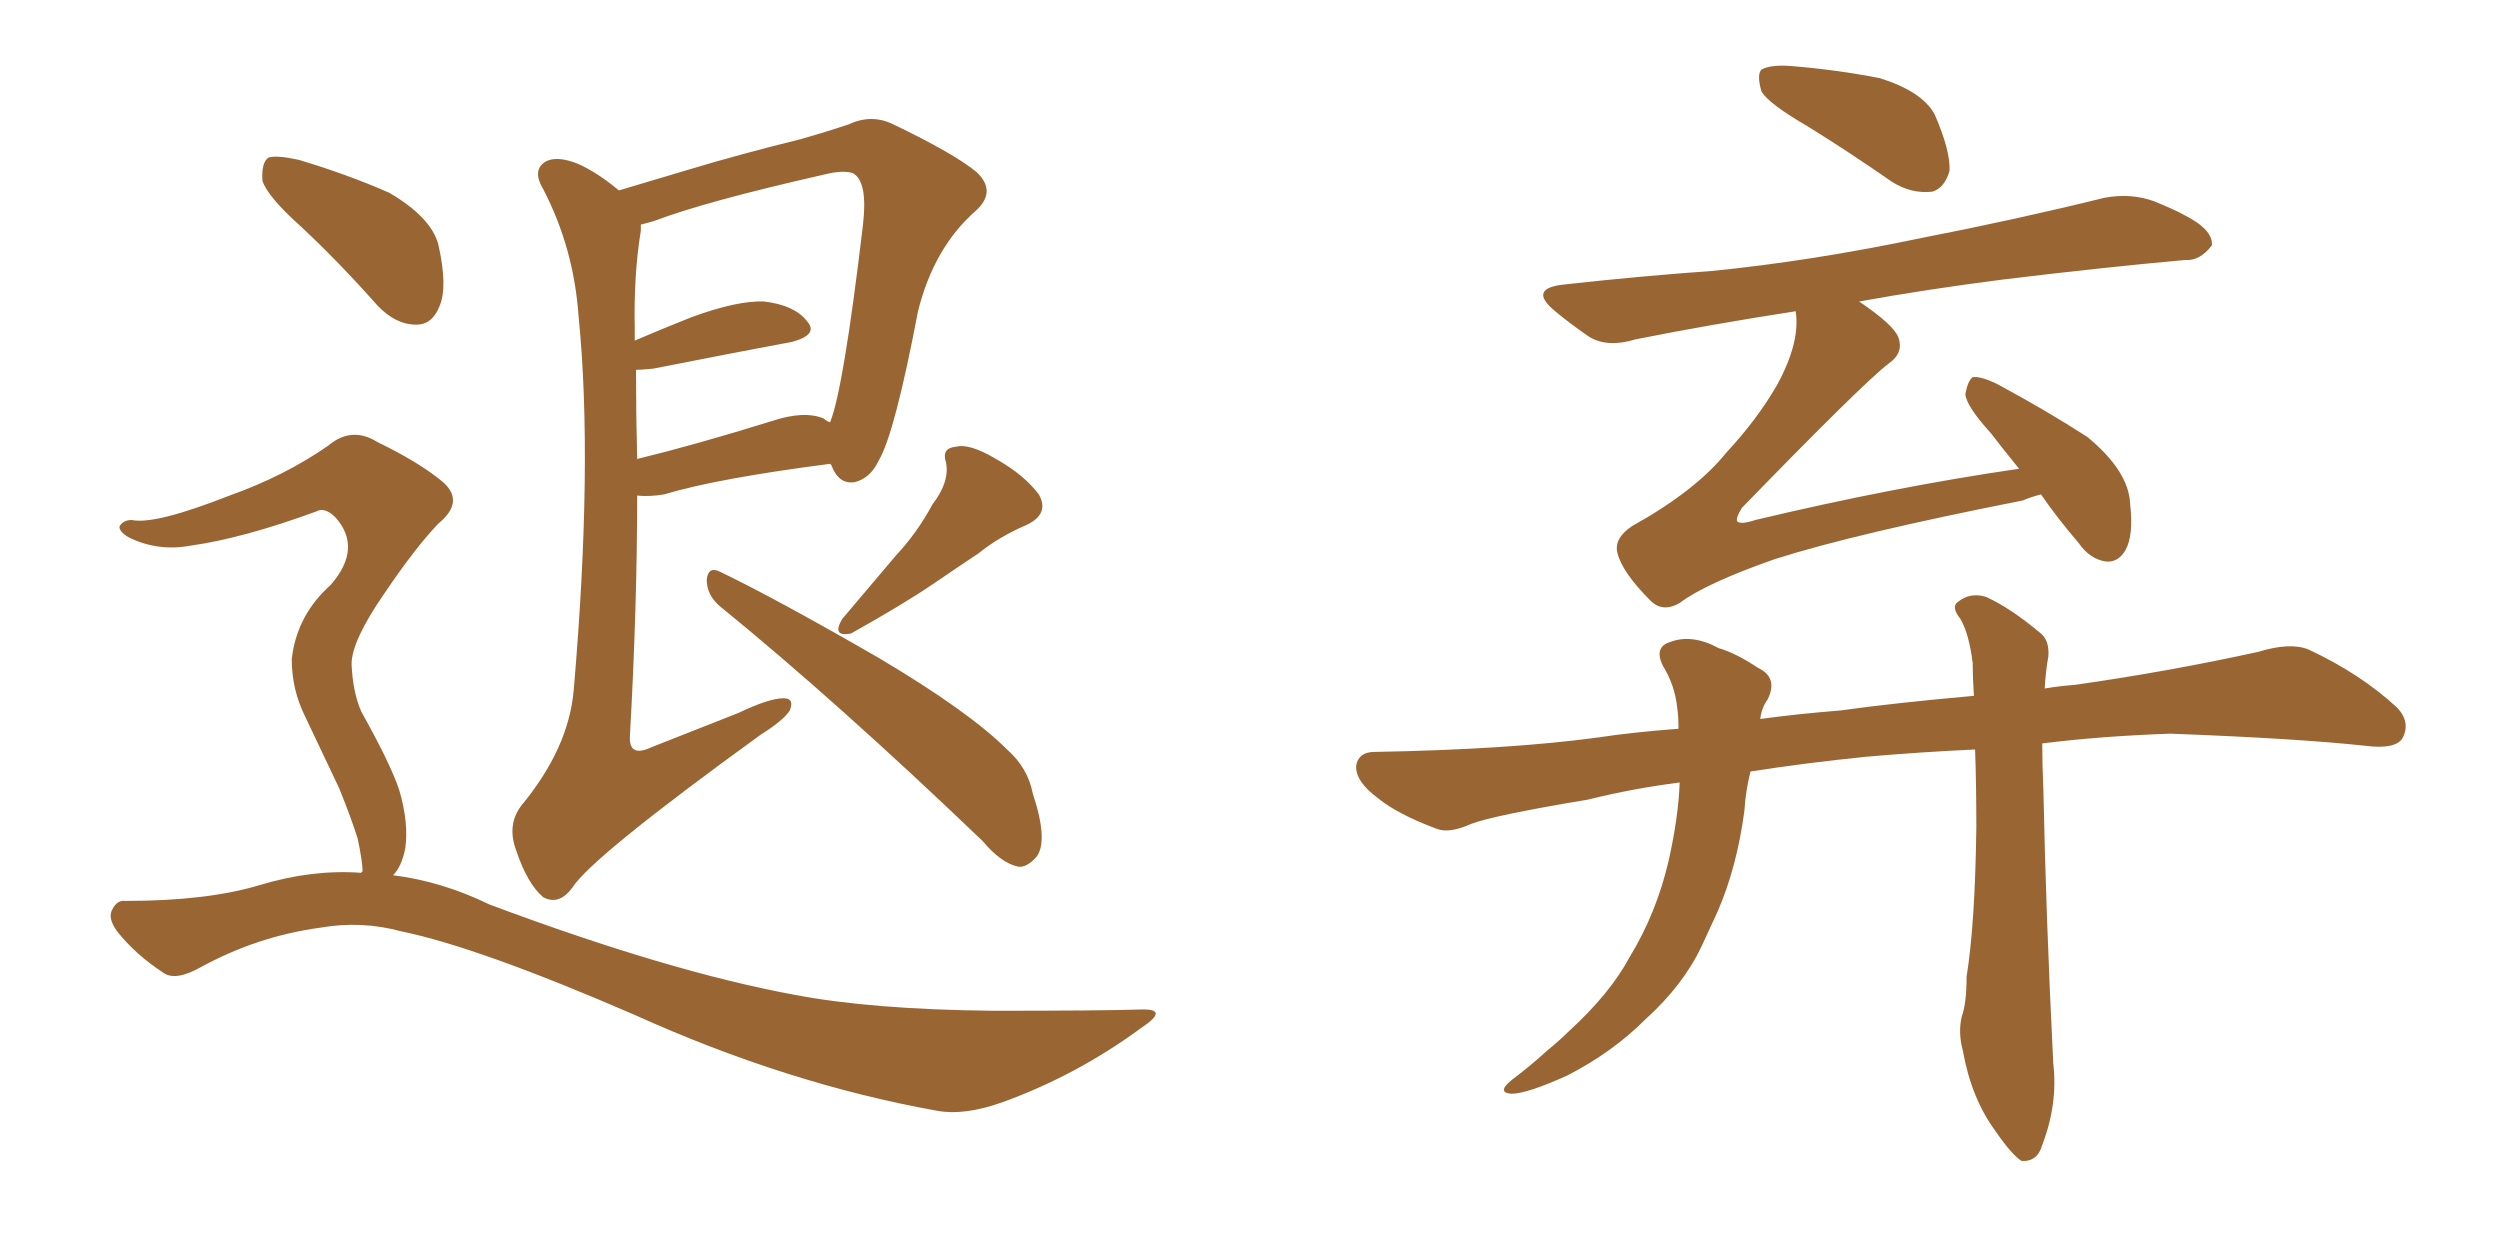 <svg xmlns="http://www.w3.org/2000/svg" xmlns:xlink="http://www.w3.org/1999/xlink" width="300" height="150"><path fill="#996633" padding="10" d="M74.27 22.85L74.27 22.85Q77.64 21.83 82.62 20.36L82.62 20.36Q88.92 18.46 96.09 16.70L96.09 16.70Q99.17 15.82 101.81 14.94L101.81 14.94Q104.59 13.62 107.23 14.94L107.23 14.94Q114.55 18.46 117.19 20.65L117.19 20.65Q119.68 23.00 117.04 25.34L117.04 25.34Q112.06 29.74 110.16 37.35L110.16 37.35Q107.37 52.00 105.47 55.22L105.47 55.22Q104.44 57.42 102.54 57.86L102.54 57.86Q100.63 58.15 99.76 55.81L99.76 55.81Q99.61 55.66 99.61 55.66L99.61 55.66Q85.99 57.42 79.69 59.33L79.69 59.33Q77.93 59.62 76.46 59.47L76.46 59.47Q76.46 72.80 75.59 88.33L75.59 88.33Q75.44 90.97 78.22 89.65L78.22 89.65Q83.79 87.45 88.62 85.55L88.62 85.55Q92.29 83.79 94.04 83.79L94.04 83.79Q95.36 83.79 94.78 85.25L94.78 85.25Q94.04 86.43 91.26 88.18L91.26 88.18Q71.04 102.83 68.70 106.49L68.70 106.49Q67.09 108.69 65.19 107.67L65.19 107.67Q63.28 106.05 61.96 102.10L61.96 102.10Q60.79 99.02 62.55 96.68L62.55 96.68Q68.26 89.79 68.85 82.76L68.85 82.76Q71.19 55.52 69.43 37.94L69.43 37.94Q68.85 29.74 65.19 22.71L65.19 22.71Q63.87 20.51 65.33 19.48L65.33 19.48Q66.65 18.60 69.29 19.63L69.29 19.63Q71.63 20.65 74.27 22.85ZM76.32 44.38L76.32 44.38Q76.32 49.66 76.46 55.08L76.46 55.08Q83.64 53.32 92.58 50.54L92.58 50.54Q96.53 49.22 98.88 50.24L98.88 50.24Q99.17 50.54 99.61 50.68L99.61 50.68Q101.22 46.73 103.56 26.95L103.56 26.95Q104.15 21.83 102.39 20.80L102.39 20.80Q101.22 20.36 98.88 20.95L98.88 20.95Q84.67 24.17 78.52 26.51L78.52 26.51Q77.49 26.81 76.90 26.95L76.90 26.95Q76.90 27.25 76.90 27.69L76.90 27.69Q76.03 32.96 76.17 39.55L76.17 39.55Q76.17 40.28 76.17 40.87L76.17 40.87Q79.25 39.55 82.91 38.09L82.91 38.09Q88.48 36.04 91.70 36.18L91.70 36.18Q95.36 36.62 96.83 38.53L96.83 38.53Q98.29 40.14 95.07 41.02L95.07 41.02Q88.04 42.33 78.37 44.24L78.37 44.24Q76.90 44.38 76.32 44.38ZM86.28 72.66L86.28 72.66Q84.81 71.34 84.81 69.58L84.81 69.58Q84.96 67.97 86.28 68.55L86.28 68.55Q93.02 71.78 105.47 78.96L105.47 78.96Q116.31 85.40 120.85 89.94L120.85 89.94Q123.34 92.14 123.93 95.21L123.93 95.21Q125.83 100.93 124.37 102.83L124.37 102.83Q123.19 104.15 122.17 104.00L122.17 104.00Q120.12 103.56 117.92 100.93L117.92 100.93Q100.49 84.23 86.28 72.66ZM111.91 60.50L111.91 60.50Q113.96 57.86 113.53 55.52L113.53 55.52Q112.94 53.76 114.70 53.61L114.70 53.61Q116.31 53.17 119.53 55.08L119.53 55.08Q122.90 56.98 124.66 59.33L124.66 59.33Q125.98 61.67 123.19 62.99L123.19 62.99Q119.82 64.45 117.48 66.36L117.48 66.36Q114.84 68.12 112.06 70.02L112.06 70.02Q108.40 72.51 102.10 76.03L102.10 76.03Q99.76 76.46 101.07 74.27L101.07 74.27Q104.44 70.31 107.52 66.65L107.52 66.65Q110.01 64.01 111.91 60.50ZM36.18 27.25L36.18 27.25Q32.08 23.58 31.49 21.68L31.49 21.68Q31.35 19.48 32.23 18.90L32.23 18.90Q33.25 18.60 35.89 19.19L35.89 19.19Q41.75 20.95 46.73 23.14L46.73 23.14Q51.71 26.07 52.59 29.30L52.59 29.30Q53.76 34.42 52.73 36.77L52.73 36.77Q51.86 38.96 49.95 38.96L49.95 38.96Q47.46 38.96 45.26 36.62L45.26 36.62Q40.58 31.35 36.18 27.25ZM43.36 104.74L43.36 104.74L43.36 104.74Q43.36 104.59 43.51 104.59L43.51 104.59Q43.51 103.42 42.92 100.63L42.92 100.63Q42.19 98.29 40.72 94.63L40.72 94.63Q39.40 91.85 36.62 85.99L36.62 85.99Q35.01 82.76 35.01 79.10L35.01 79.10Q35.60 73.83 39.70 70.17L39.70 70.17Q43.51 65.77 40.28 62.11L40.28 62.11Q38.96 60.79 37.94 61.38L37.94 61.38Q29.15 64.60 22.85 65.48L22.85 65.48Q18.90 66.21 15.38 64.45L15.38 64.45Q14.21 63.72 14.36 63.13L14.36 63.13Q14.79 62.40 15.82 62.40L15.82 62.40Q18.60 62.99 27.54 59.47L27.54 59.47Q34.13 57.13 39.40 53.47L39.40 53.47Q42.19 51.12 45.26 53.03L45.26 53.03Q50.39 55.52 53.17 57.86L53.17 57.86Q55.81 60.21 52.59 62.84L52.59 62.84Q49.80 65.77 46.14 71.19L46.14 71.19Q42.19 76.90 42.19 79.69L42.19 79.69Q42.33 83.06 43.36 85.40L43.36 85.40Q46.88 91.70 47.90 94.78L47.90 94.78Q49.07 98.73 48.63 101.81L48.63 101.81Q48.19 104.00 47.17 105.03L47.17 105.03Q53.03 105.76 58.74 108.54L58.74 108.54Q80.27 116.60 95.36 119.38L95.36 119.38Q104.59 121.14 119.09 121.29L119.09 121.29Q132.42 121.29 136.82 121.14L136.82 121.14Q140.48 121.00 136.96 123.34L136.96 123.34Q129.20 129.05 120.26 132.28L120.26 132.28Q115.72 133.89 112.50 133.30L112.50 133.30Q94.48 130.08 76.03 121.73L76.03 121.73Q57.42 113.67 48.19 111.77L48.19 111.77Q43.36 110.45 38.38 111.33L38.38 111.33Q30.91 112.35 24.17 116.02L24.17 116.02Q21.09 117.77 19.63 116.75L19.63 116.75Q16.26 114.55 14.06 111.77L14.06 111.77Q12.89 110.16 13.48 109.13L13.48 109.13Q14.06 107.96 15.09 108.11L15.09 108.11Q24.90 108.11 31.20 106.20L31.20 106.20Q37.50 104.30 43.36 104.74ZM216.80 15.09L216.80 15.09Q212.26 12.45 211.38 10.99L211.38 10.99Q210.79 8.94 211.38 8.35L211.38 8.35Q212.40 7.76 214.75 7.91L214.75 7.91Q220.31 8.35 225.59 9.38L225.59 9.38Q230.71 10.99 232.18 13.77L232.18 13.77Q234.08 18.16 233.94 20.51L233.94 20.51Q233.35 22.56 231.88 23.00L231.88 23.00Q229.39 23.29 227.05 21.83L227.05 21.83Q221.78 18.16 216.80 15.09ZM223.10 36.18L223.10 36.18Q227.20 38.96 227.78 40.43L227.78 40.43Q228.52 42.33 226.61 43.65L226.61 43.65Q223.54 46.00 209.03 60.94L209.03 60.94Q208.30 62.11 208.45 62.55L208.45 62.55Q208.89 62.99 210.64 62.40L210.64 62.40Q227.20 58.45 242.29 56.25L242.29 56.25Q240.38 53.91 238.92 52.00L238.92 52.00Q235.99 48.78 235.84 47.31L235.84 47.31Q236.13 45.70 236.72 45.26L236.72 45.26Q237.60 45.12 239.50 46.00L239.50 46.00Q245.51 49.22 250.49 52.44L250.49 52.44Q255.47 56.54 255.62 60.50L255.62 60.50Q256.05 64.31 255.03 66.06L255.03 66.06Q254.15 67.53 252.69 67.38L252.69 67.38Q250.78 67.09 249.46 65.19L249.46 65.19Q246.83 62.11 244.92 59.33L244.92 59.33Q243.75 59.62 242.72 60.06L242.72 60.06Q222.66 64.01 212.99 67.09L212.99 67.09Q204.64 70.02 201.56 72.36L201.56 72.36Q199.51 73.54 198.05 72.07L198.05 72.07Q194.68 68.70 194.09 66.36L194.09 66.36Q193.65 64.60 195.85 63.13L195.85 63.13Q203.47 58.89 207.13 54.35L207.13 54.35Q210.94 50.24 213.28 46.14L213.28 46.14Q216.06 41.02 215.48 37.35L215.48 37.35Q205.08 38.96 196.29 40.72L196.29 40.72Q192.92 41.75 190.72 40.43L190.72 40.43Q188.38 38.82 186.62 37.35L186.62 37.35Q183.25 34.57 187.79 34.13L187.79 34.13Q197.02 33.11 205.37 32.52L205.37 32.52Q217.24 31.35 230.57 28.56L230.57 28.56Q241.85 26.37 252.54 23.73L252.54 23.73Q255.76 23.14 258.54 24.17L258.54 24.17Q261.04 25.20 262.06 25.78L262.06 25.78Q265.58 27.54 265.43 29.44L265.43 29.44Q263.96 31.35 262.21 31.20L262.21 31.20Q252.39 32.08 240.38 33.54L240.38 33.54Q231.15 34.72 223.10 36.18ZM201.56 93.90L201.56 93.90L201.56 93.90Q195.85 94.63 190.58 95.95L190.58 95.95Q179.15 97.85 176.51 98.88L176.51 98.88Q173.88 100.05 172.41 99.46L172.41 99.46Q167.72 97.71 165.38 95.80L165.38 95.80Q162.60 93.75 162.74 91.85L162.74 91.85Q163.04 90.23 164.94 90.23L164.94 90.23Q181.20 89.94 191.89 88.48L191.89 88.48Q195.70 87.89 201.42 87.45L201.42 87.45Q201.42 85.99 201.27 84.96L201.27 84.96Q200.98 82.18 199.51 79.83L199.51 79.83Q198.49 77.64 200.39 77.05L200.39 77.05Q203.03 76.03 206.25 77.78L206.25 77.78Q208.30 78.37 210.94 80.13L210.94 80.13Q213.43 81.30 212.11 83.94L212.11 83.94Q211.38 84.96 211.23 86.28L211.23 86.28Q215.48 85.69 220.90 85.25L220.90 85.25Q227.05 84.38 236.87 83.50L236.87 83.50Q236.72 81.30 236.72 79.54L236.72 79.54Q236.28 76.03 235.25 74.27L235.25 74.27Q234.08 72.80 234.96 72.22L234.96 72.22Q236.43 71.04 238.33 71.63L238.33 71.63Q241.26 72.95 244.92 76.03L244.92 76.03Q245.95 76.90 245.80 78.81L245.80 78.81Q245.51 80.27 245.36 82.62L245.36 82.62Q247.12 82.32 249.02 82.18L249.02 82.18Q260.30 80.57 271.00 78.22L271.00 78.22Q274.80 77.05 277.00 77.93L277.00 77.93Q283.30 80.86 287.70 84.96L287.70 84.96Q289.31 86.72 288.28 88.62L288.28 88.62Q287.40 89.94 283.89 89.50L283.89 89.50Q275.83 88.62 260.45 88.04L260.45 88.04Q252.10 88.33 245.07 89.21L245.07 89.21Q245.07 91.70 245.21 94.92L245.21 94.92Q245.51 109.86 246.39 127.59L246.39 127.59Q246.97 132.42 245.07 137.40L245.07 137.40Q244.48 139.45 242.58 139.31L242.58 139.31Q241.41 138.57 239.50 135.79L239.50 135.79Q236.57 131.84 235.55 126.12L235.55 126.12Q234.96 123.93 235.40 122.02L235.40 122.02Q235.99 120.41 235.99 117.19L235.99 117.19Q237.01 110.89 237.16 99.32L237.16 99.32Q237.16 94.04 237.01 89.94L237.01 89.94Q230.57 90.23 223.83 90.82L223.83 90.82Q216.65 91.55 210.06 92.58L210.06 92.58Q209.47 94.92 209.33 97.27L209.33 97.27Q208.45 104.00 206.10 109.42L206.10 109.42Q205.08 111.62 204.20 113.53L204.20 113.53Q202.00 118.21 197.46 122.31L197.46 122.31Q193.51 126.27 188.09 129.05L188.09 129.05Q183.25 131.25 181.35 131.25L181.35 131.25Q179.59 131.10 181.35 129.64L181.35 129.64Q183.69 127.88 185.60 126.12L185.60 126.12Q187.21 124.80 188.23 123.78L188.23 123.78Q193.21 119.24 195.56 114.84L195.56 114.84Q198.78 109.57 200.24 103.27L200.24 103.27Q201.42 98.00 201.56 93.90Z"/></svg>